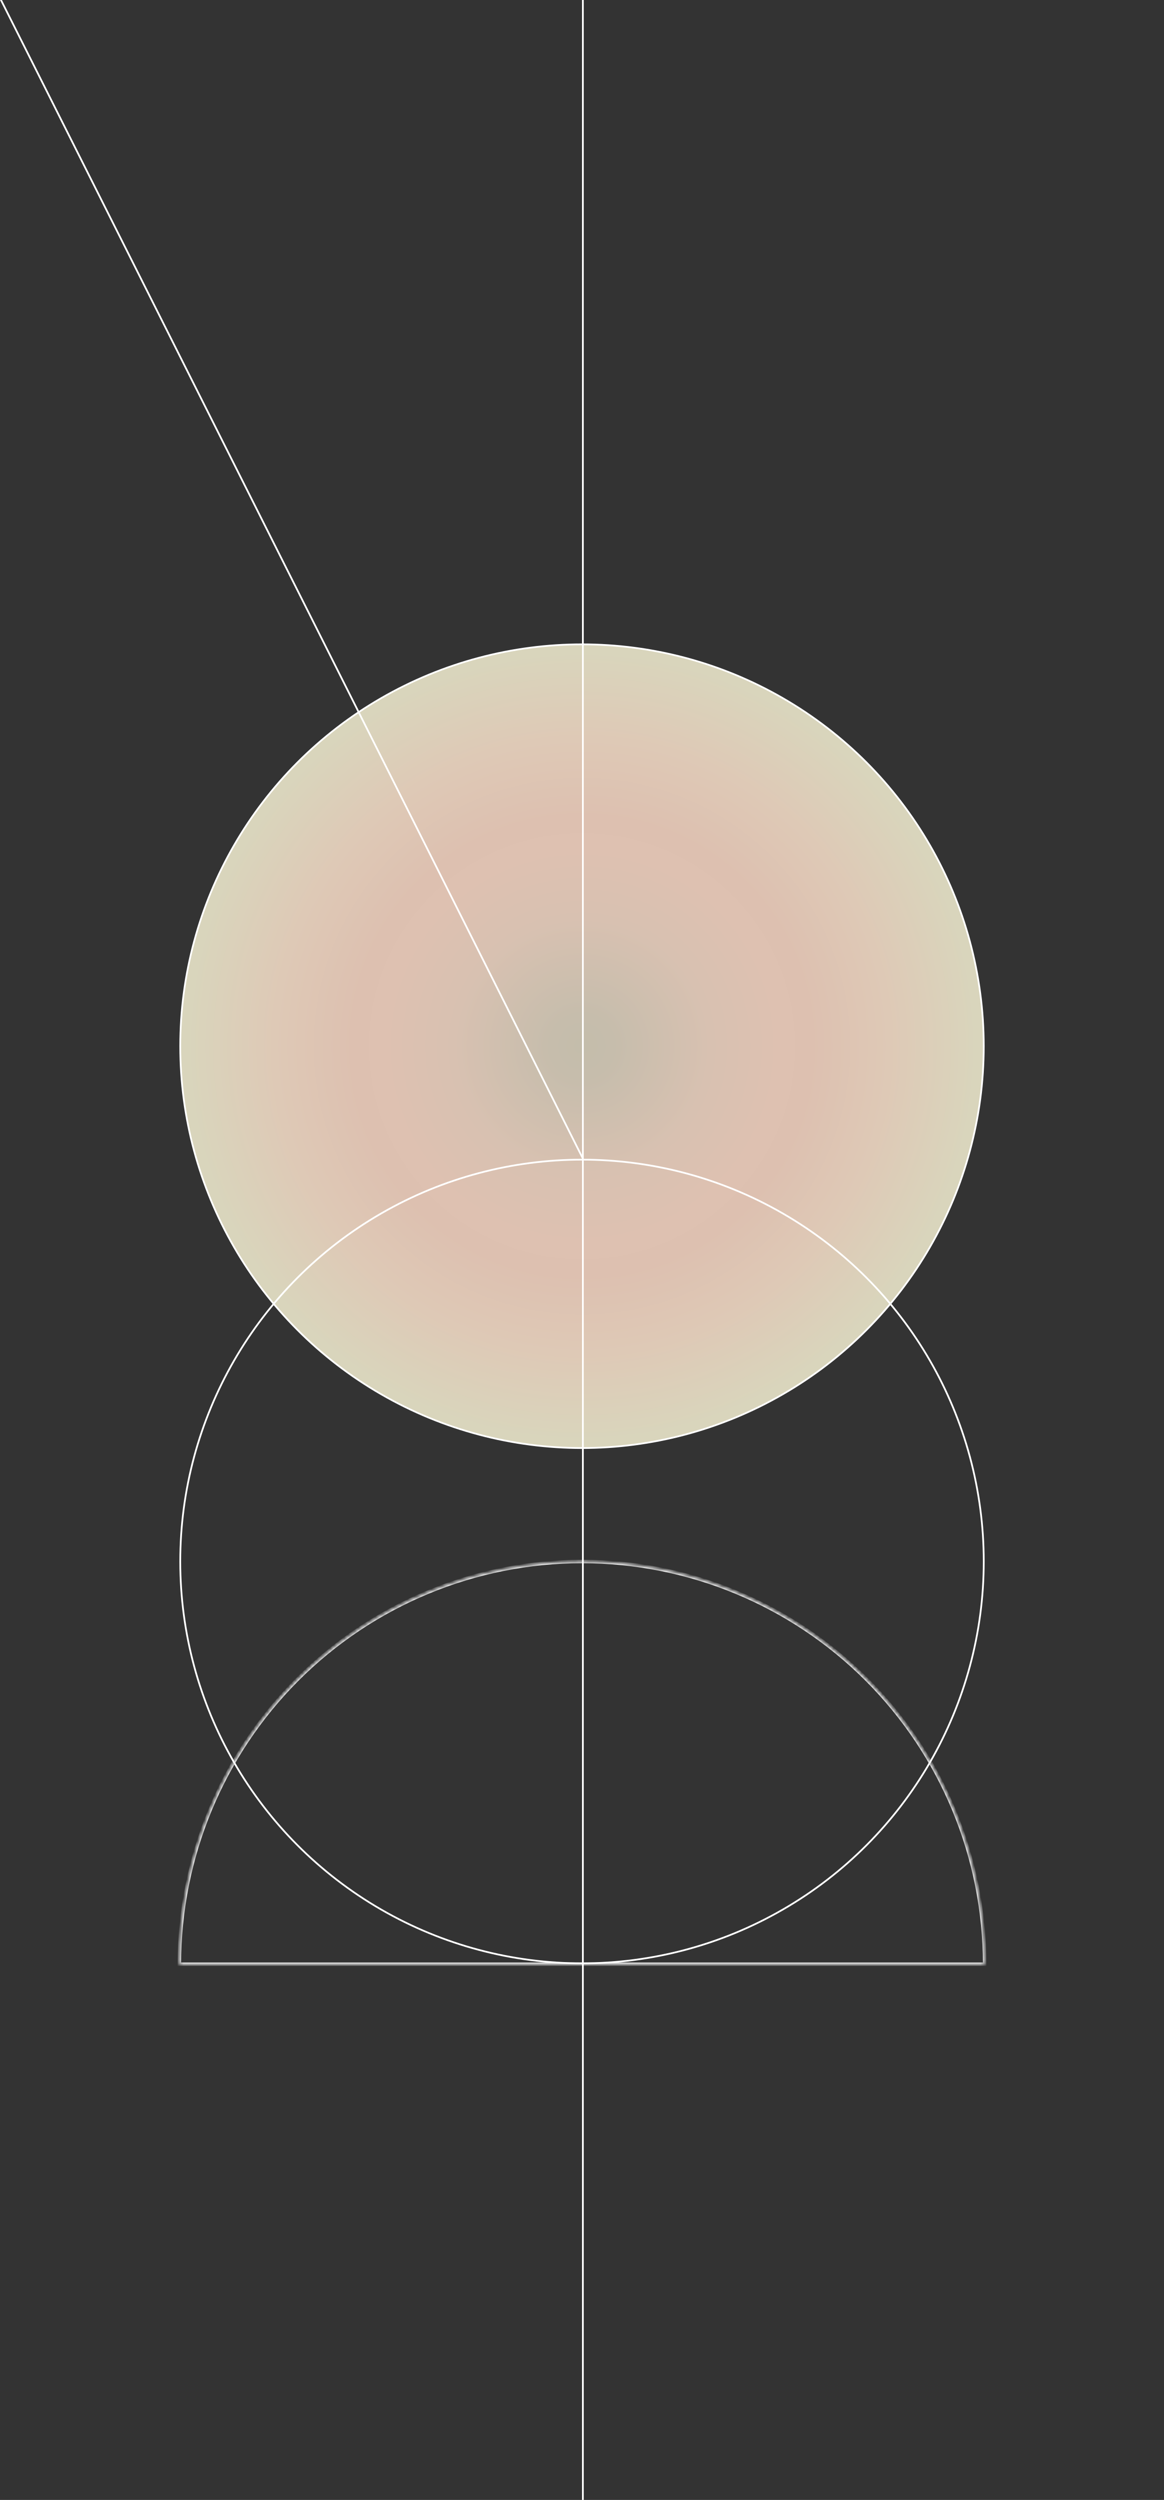 <svg width="333" height="715" viewBox="0 0 333 715" fill="none" xmlns="http://www.w3.org/2000/svg">
<rect x="0" y="0" width="333" height="715" fill="#333333" stroke="none"/>
<g clip-path="url(#clip0_127_2)">
<circle cx="166.5" cy="299.219" r="114.933" fill="url(#paint0_radial_127_2)" stroke="white" stroke-width="0.5"/>
<circle cx="166.5" cy="446.599" r="114.933" stroke="white" stroke-width="0.5"/>
<mask id="path-3-inside-1_127_2" fill="white">
<path d="M281.683 561.781C281.683 531.233 269.547 501.936 247.947 480.335C226.346 458.734 197.048 446.599 166.5 446.599C135.952 446.599 106.655 458.734 85.054 480.335C63.453 501.936 51.318 531.233 51.318 561.781L166.5 561.781H281.683Z"/>
</mask>
<path d="M281.683 561.781C281.683 531.233 269.547 501.936 247.947 480.335C226.346 458.734 197.048 446.599 166.5 446.599C135.952 446.599 106.655 458.734 85.054 480.335C63.453 501.936 51.318 531.233 51.318 561.781L166.5 561.781H281.683Z" stroke="white" mask="url(#path-3-inside-1_127_2)"/>
<line x1="166.75" y1="-73" x2="166.75" y2="799.18" stroke="white" stroke-width="0.5"/>
<line x1="0.223" y1="-0.112" x2="166.724" y2="331.304" stroke="white" stroke-width="0.5"/>
</g>
<defs>
<radialGradient id="paint0_radial_127_2" cx="0" cy="0" r="1" gradientUnits="userSpaceOnUse" gradientTransform="translate(166.5 299.219) rotate(90) scale(151.444)">
<stop stop-color="#C4BDAB"/>
<stop offset="0.06" stop-color="#C6BDAC"/>
<stop offset="0.243" stop-color="#D8C1B1"/>
<stop offset="0.375" stop-color="#DEC1B1"/>
<stop offset="0.435" stop-color="#DDC0B0"/>
<stop offset="0.585" stop-color="#DEC9B6"/>
<stop offset="0.75" stop-color="#D9D5BC"/>
<stop offset="1" stop-color="#DAD6BD"/>
</radialGradient>
<clipPath id="clip0_127_2">
<rect width="333" height="715" fill="white"/>
</clipPath>
</defs>
</svg>
